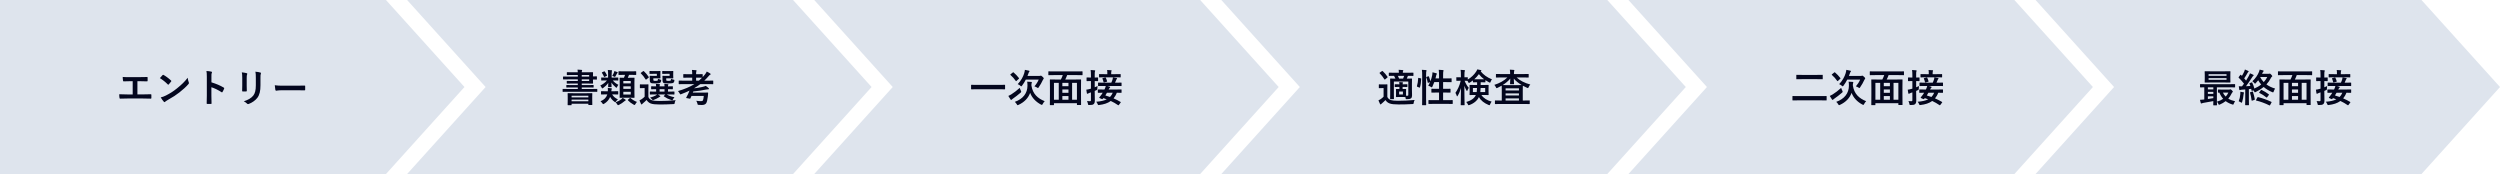 <svg width="905" height="63" viewBox="0 0 905 63" fill="none" xmlns="http://www.w3.org/2000/svg">
<path d="M0 63V31.5V0H139.719L168.141 31.5L139.719 63H0Z" fill="#DEE4ED"/>
<path d="M147.37 63L175.792 31.5L147.37 0H287.089L315.511 31.5L287.089 63H147.37Z" fill="#DEE4ED"/>
<path d="M294.749 63L323.171 31.5L294.749 0H434.459L462.881 31.5L434.459 63H294.749Z" fill="#DEE4ED"/>
<path d="M442.119 63L470.541 31.5L442.119 0H581.838L610.26 31.5L581.838 63H442.119Z" fill="#DEE4ED"/>
<path d="M589.489 63L617.911 31.5L589.489 0H729.208L757.63 31.5L729.208 63H589.489Z" fill="#DEE4ED"/>
<path d="M736.868 63L765.29 31.5L736.868 0H876.578L905 31.5L876.578 63H736.868Z" fill="#DEE4ED"/>
<path d="M49.742 29.398H50.834C51.618 29.398 52.304 29.412 53.242 29.454C53.396 29.454 53.424 29.37 53.438 29.188C53.452 28.838 53.452 28.446 53.438 28.096C53.438 27.942 53.396 27.858 53.256 27.872C52.43 27.914 51.66 27.914 50.806 27.914H46.844C45.682 27.914 45.122 27.928 44.422 27.858C44.422 28.334 44.478 28.88 44.534 29.16C44.576 29.37 44.604 29.468 44.772 29.454C45.346 29.426 45.934 29.398 46.942 29.398H48.034V34.186H46.13C45.234 34.186 44.17 34.172 43.162 34.116C43.162 34.62 43.204 35.124 43.26 35.432C43.302 35.67 43.33 35.726 43.554 35.712C44.646 35.698 45.556 35.656 46.13 35.656H51.758C52.668 35.656 53.914 35.684 54.586 35.712C54.754 35.712 54.796 35.642 54.796 35.46C54.81 35.096 54.81 34.704 54.796 34.34C54.796 34.172 54.726 34.102 54.572 34.116C53.62 34.144 52.682 34.172 51.744 34.172H49.742V29.398ZM57.876 28.278C58.884 28.894 59.892 29.692 60.732 30.56C60.802 30.63 60.858 30.672 60.914 30.672C60.97 30.672 61.012 30.63 61.082 30.56C61.278 30.35 61.74 29.79 61.95 29.51C62.006 29.44 62.034 29.384 62.034 29.328C62.034 29.272 61.992 29.216 61.908 29.132C61.11 28.376 59.948 27.522 59.234 27.144C59.164 27.102 59.108 27.074 59.052 27.074C58.982 27.074 58.912 27.116 58.856 27.186C58.59 27.466 58.184 27.9 57.876 28.278ZM58.184 35.264C58.52 35.852 58.954 36.426 59.304 36.818C59.388 36.916 59.472 36.972 59.542 36.972C59.626 36.972 59.71 36.916 59.794 36.832C59.92 36.706 60.102 36.566 60.732 36.188C62.622 35.138 63.798 34.354 64.96 33.444C66.234 32.464 67.438 31.344 68.18 30.476C68.334 30.294 68.404 30.182 68.404 30.056C68.404 29.972 68.376 29.888 68.334 29.79C68.152 29.328 68.026 28.852 67.942 28.152C66.752 29.678 65.814 30.574 64.106 31.96C62.692 33.094 61.782 33.682 60.074 34.564C59.332 34.942 58.898 35.068 58.184 35.264ZM76.538 27.802C76.538 27.018 76.538 26.668 76.636 26.486C76.706 26.36 76.748 26.248 76.748 26.164C76.748 26.052 76.678 25.968 76.482 25.926C76.076 25.814 75.376 25.744 74.732 25.702C74.83 26.262 74.872 26.724 74.872 27.774V34.662C74.872 35.558 74.858 36.384 74.816 37.42C74.816 37.588 74.886 37.63 75.082 37.63C75.488 37.658 75.922 37.658 76.328 37.63C76.524 37.63 76.594 37.588 76.58 37.42C76.552 36.412 76.524 35.586 76.524 34.676V31.582C77.658 31.932 78.918 32.548 80.206 33.374C80.262 33.43 80.318 33.444 80.36 33.444C80.43 33.444 80.486 33.388 80.542 33.29C80.738 32.968 80.962 32.534 81.144 32.072C81.214 31.89 81.144 31.792 80.99 31.708C79.604 30.882 78.246 30.336 76.538 29.804V27.802ZM87.696 30.98C87.696 31.582 87.654 32.394 87.654 32.884C87.64 33.052 87.724 33.122 87.92 33.122H89.04C89.264 33.122 89.348 33.052 89.348 32.842C89.334 32.352 89.306 31.806 89.306 31.078V28.25C89.306 27.536 89.334 27.186 89.46 26.92C89.488 26.85 89.516 26.78 89.516 26.71C89.516 26.612 89.446 26.528 89.278 26.486C88.872 26.346 88.13 26.262 87.542 26.192C87.654 26.738 87.696 27.27 87.696 28.236V30.98ZM94.29 28.25C94.29 27.382 94.29 27.018 94.416 26.724C94.458 26.654 94.472 26.57 94.472 26.5C94.472 26.388 94.416 26.304 94.276 26.262C93.8 26.108 93.128 26.01 92.456 25.954C92.582 26.584 92.61 27.032 92.61 28.236V30.882C92.61 32.66 92.316 33.822 91.672 34.62C90.93 35.544 89.754 36.202 88.256 36.664C88.746 36.916 89.11 37.182 89.446 37.518C89.572 37.644 89.67 37.686 89.782 37.686C89.866 37.686 89.964 37.658 90.076 37.616C91.252 37.182 92.47 36.328 93.156 35.418C93.982 34.312 94.29 32.926 94.29 30.854V28.25ZM107.1 32.674C108.136 32.674 109.172 32.688 110.222 32.702C110.418 32.716 110.474 32.66 110.474 32.492C110.502 32.072 110.502 31.596 110.474 31.176C110.474 31.008 110.432 30.966 110.222 30.98C109.144 30.994 108.066 31.022 107.002 31.022H102.494C101.08 31.022 100.38 30.994 99.47 30.854C99.526 31.568 99.61 32.226 99.68 32.548C99.722 32.758 99.834 32.842 100.002 32.842C100.142 32.842 100.674 32.674 102.06 32.674H107.1Z" fill="#03061E"/>
<path d="M214.332 33.22C215.564 33.22 215.984 33.248 216.068 33.248C216.208 33.248 216.222 33.234 216.222 33.094V32.324C216.222 32.198 216.208 32.184 216.068 32.184C215.984 32.184 215.564 32.212 214.332 32.212H210.594V31.652H212.834C214.192 31.652 214.668 31.68 214.752 31.68C214.878 31.68 214.892 31.666 214.892 31.526V30.924C214.892 30.784 214.878 30.77 214.752 30.77C214.668 30.77 214.192 30.798 212.834 30.798H210.594V30.238H212.218C213.702 30.238 214.444 30.266 214.528 30.266C214.668 30.266 214.682 30.252 214.682 30.112C214.682 30.028 214.654 29.608 214.654 28.866V28.782C215.396 28.782 215.83 28.81 215.914 28.81C216.068 28.81 216.082 28.796 216.082 28.656V27.802C216.082 27.648 216.068 27.634 215.914 27.634C215.83 27.634 215.396 27.662 214.654 27.662V27.522C214.654 26.752 214.682 26.388 214.682 26.304C214.682 26.15 214.668 26.136 214.528 26.136C214.444 26.136 213.702 26.164 212.218 26.164H210.594C210.594 25.898 210.636 25.786 210.664 25.702C210.706 25.59 210.734 25.534 210.734 25.45C210.734 25.366 210.65 25.31 210.538 25.296C210.048 25.24 209.586 25.212 209.068 25.198C209.124 25.464 209.152 25.702 209.166 26.164H207.29C205.918 26.164 205.442 26.136 205.344 26.136C205.204 26.136 205.19 26.15 205.19 26.304V27.018C205.19 27.158 205.204 27.172 205.344 27.172C205.442 27.172 205.918 27.144 207.29 27.144H209.166V27.732H205.862C204.532 27.732 204.056 27.704 203.972 27.704C203.832 27.704 203.818 27.718 203.818 27.858V28.6C203.818 28.74 203.832 28.754 203.972 28.754C204.056 28.754 204.532 28.726 205.862 28.726H209.166V29.328H207.22C205.876 29.328 205.414 29.3 205.33 29.3C205.176 29.3 205.162 29.314 205.162 29.454V30.112C205.162 30.252 205.176 30.266 205.33 30.266C205.414 30.266 205.876 30.238 207.22 30.238H209.166V30.798H207.08C205.708 30.798 205.246 30.77 205.148 30.77C205.022 30.77 205.008 30.784 205.008 30.924V31.526C205.008 31.666 205.022 31.68 205.148 31.68C205.246 31.68 205.708 31.652 207.08 31.652H209.166V32.212H205.54C204.308 32.212 203.888 32.184 203.804 32.184C203.678 32.184 203.664 32.198 203.664 32.324V33.094C203.664 33.234 203.678 33.248 203.804 33.248C203.888 33.248 204.308 33.22 205.54 33.22H214.332ZM213.282 29.328H210.594V28.726H213.282V29.328ZM213.282 27.144V27.732H210.594V27.144H213.282ZM206.758 38.078C206.898 38.078 206.912 38.064 206.912 37.924V37.56H212.988V37.882C212.988 38.008 213.002 38.022 213.142 38.022H214.262C214.402 38.022 214.416 38.008 214.416 37.882C214.416 37.798 214.388 37.504 214.388 35.936V34.9C214.388 34.298 214.416 33.976 214.416 33.892C214.416 33.738 214.402 33.724 214.262 33.724C214.164 33.724 213.674 33.752 212.316 33.752H207.584C206.226 33.752 205.736 33.724 205.638 33.724C205.498 33.724 205.484 33.738 205.484 33.892C205.484 33.976 205.512 34.298 205.512 35.068V35.964C205.512 37.56 205.484 37.84 205.484 37.924C205.484 38.064 205.498 38.078 205.638 38.078H206.758ZM206.912 36.664V36.062H212.988V36.664H206.912ZM206.912 34.662H212.988V35.25H206.912V34.662ZM226.274 27.102C226.148 27.48 226.036 27.802 225.868 28.152C224.902 28.152 224.538 28.124 224.468 28.124C224.314 28.124 224.3 28.138 224.3 28.264C224.3 28.362 224.328 28.838 224.328 29.958V33.626C224.328 34.69 224.3 35.166 224.3 35.236C224.3 35.39 224.314 35.404 224.468 35.404C224.552 35.404 224.93 35.376 226.064 35.376H227.926C229.046 35.376 229.438 35.404 229.536 35.404C229.676 35.404 229.69 35.39 229.69 35.236C229.69 35.166 229.662 34.69 229.662 33.626V29.902C229.662 28.838 229.69 28.348 229.69 28.264C229.69 28.138 229.676 28.124 229.536 28.124C229.438 28.124 229.046 28.152 227.926 28.152H227.268C227.422 27.83 227.562 27.494 227.702 27.102H228.402C229.662 27.102 230.082 27.13 230.166 27.13C230.292 27.13 230.306 27.116 230.306 26.976V25.954C230.306 25.814 230.292 25.8 230.166 25.8C230.082 25.8 229.662 25.828 228.402 25.828H225.798C224.552 25.828 224.132 25.8 224.048 25.8C223.908 25.8 223.894 25.814 223.894 25.954V26.976C223.894 27.116 223.908 27.13 224.048 27.13C224.132 27.13 224.552 27.102 225.798 27.102H226.274ZM228.332 34.214H225.644V33.22H228.332V34.214ZM225.644 32.17V31.246H228.332V32.17H225.644ZM225.644 29.314H228.332V30.196H225.644V29.314ZM222.004 29.118C223.194 29.118 223.586 29.146 223.67 29.146C223.81 29.146 223.824 29.132 223.824 28.992V28.208C223.824 28.068 223.81 28.054 223.67 28.054C223.586 28.054 223.194 28.082 222.004 28.082H221.416V27.018C221.416 26.346 221.43 26.08 221.472 25.898C221.5 25.786 221.57 25.688 221.57 25.562C221.57 25.492 221.5 25.436 221.346 25.422C220.87 25.366 220.534 25.338 220.03 25.324C220.114 25.996 220.128 26.36 220.128 27.018V28.082H219.442C218.266 28.082 217.86 28.054 217.776 28.054C217.65 28.054 217.636 28.068 217.636 28.208V28.992C217.636 29.132 217.65 29.146 217.776 29.146C217.86 29.146 218.266 29.118 219.442 29.118H219.722C219.092 29.86 218.308 30.462 217.3 30.966C217.468 31.134 217.664 31.414 217.804 31.736C217.888 31.918 217.944 32.002 218.042 32.002C218.126 32.002 218.21 31.946 218.364 31.834C219.092 31.288 219.68 30.756 220.198 30C220.184 31.008 220.142 31.274 220.142 31.4C220.142 31.54 220.156 31.554 220.296 31.554H221.234C221.374 31.554 221.388 31.54 221.388 31.4C221.388 31.26 221.36 30.98 221.332 29.86C221.752 30.546 222.242 31.036 222.858 31.568C223.012 31.694 223.096 31.764 223.166 31.764C223.264 31.764 223.32 31.652 223.418 31.428C223.544 31.148 223.712 30.896 223.866 30.714C223.082 30.308 222.368 29.79 221.822 29.118H222.004ZM219.848 34.172C219.498 35.306 218.7 36.132 217.384 36.664C217.664 36.888 217.86 37.098 218.056 37.392C218.196 37.616 218.28 37.7 218.378 37.7C218.448 37.7 218.532 37.658 218.672 37.574C219.694 36.972 220.436 36.146 220.87 35.082C221.248 35.754 221.71 36.3 222.396 36.804C222.55 36.916 222.634 36.986 222.718 36.986C222.816 36.986 222.886 36.888 223.026 36.678C223.166 36.468 223.362 36.23 223.684 35.964C222.788 35.558 222.102 35.026 221.598 34.172H221.948C223.166 34.172 223.544 34.2 223.628 34.2C223.782 34.2 223.796 34.186 223.796 34.046V33.164C223.796 33.024 223.782 33.01 223.628 33.01C223.544 33.01 223.166 33.038 221.948 33.038H221.304C221.346 32.576 221.374 32.436 221.43 32.338C221.458 32.268 221.5 32.198 221.5 32.114C221.5 32.03 221.416 31.974 221.262 31.946C220.954 31.904 220.576 31.876 220.016 31.834C220.072 32.24 220.058 32.604 220.03 33.038H219.386C218.196 33.038 217.804 33.01 217.72 33.01C217.58 33.01 217.566 33.024 217.566 33.164V34.046C217.566 34.186 217.58 34.2 217.72 34.2C217.804 34.2 218.196 34.172 219.386 34.172H219.848ZM225.42 35.432C225.266 35.628 225.112 35.796 224.944 35.922C224.384 36.37 223.88 36.636 222.844 37.042C223.026 37.196 223.25 37.462 223.418 37.742C223.558 37.98 223.628 38.078 223.754 38.078C223.838 38.078 223.95 38.022 224.118 37.938C224.93 37.504 225.392 37.196 225.994 36.678C226.134 36.566 226.232 36.482 226.358 36.426C226.456 36.384 226.526 36.342 226.526 36.258C226.526 36.188 226.512 36.132 226.372 36.034C226.078 35.824 225.798 35.642 225.42 35.432ZM227.394 36.048C227.31 36.118 227.282 36.174 227.282 36.216C227.282 36.258 227.296 36.3 227.352 36.356C227.954 36.958 228.514 37.406 229.382 37.882C229.536 37.966 229.634 38.008 229.704 38.008C229.816 38.008 229.886 37.924 230.012 37.686C230.18 37.378 230.39 37.084 230.586 36.902C229.774 36.594 229.004 36.16 228.276 35.516C228.22 35.474 228.178 35.446 228.136 35.446C228.08 35.446 228.024 35.474 227.954 35.544L227.394 36.048ZM221.626 27.452C221.794 27.508 222.032 27.592 222.298 27.732C222.424 27.802 222.494 27.844 222.564 27.844C222.648 27.844 222.704 27.774 222.816 27.592C222.998 27.284 223.18 26.976 223.292 26.724C223.348 26.626 223.418 26.514 223.488 26.458C223.586 26.374 223.614 26.318 223.614 26.262C223.614 26.206 223.572 26.136 223.46 26.094C223.194 25.968 222.774 25.814 222.424 25.716C222.396 25.912 222.326 26.122 222.228 26.332C222.074 26.696 221.878 27.06 221.626 27.452ZM218.014 26.15C217.818 26.248 217.832 26.29 217.93 26.43C218.182 26.808 218.448 27.27 218.644 27.76C218.7 27.9 218.742 27.886 218.91 27.802L219.568 27.494C219.75 27.41 219.778 27.368 219.708 27.214C219.498 26.766 219.218 26.276 218.938 25.912C218.84 25.8 218.798 25.786 218.658 25.856L218.014 26.15ZM237.908 34.186C237.726 34.34 237.544 34.466 237.362 34.564C236.872 34.83 236.172 35.096 235.332 35.334C235.57 35.502 235.794 35.698 235.976 35.922C236.158 36.132 236.242 36.23 236.368 36.23C236.452 36.23 236.55 36.188 236.704 36.132C237.348 35.894 237.978 35.586 238.426 35.292C238.594 35.208 238.776 35.054 238.874 35.026C238.986 34.998 239.056 34.942 239.056 34.872C239.056 34.802 239 34.76 238.86 34.662C238.636 34.494 238.398 34.34 238.146 34.186H240.862L240.386 34.662C240.26 34.788 240.232 34.816 240.344 34.9C241.198 35.488 242.024 35.894 242.976 36.202C243.116 36.244 243.228 36.286 243.298 36.286C243.438 36.286 243.522 36.188 243.648 35.936C243.774 35.684 243.956 35.418 244.152 35.208C242.92 34.956 242.052 34.62 241.338 34.186H242.066C243.438 34.186 243.914 34.214 243.998 34.214C244.138 34.214 244.152 34.2 244.152 34.046V33.29C244.152 33.15 244.138 33.136 243.998 33.136C243.914 33.136 243.438 33.164 242.066 33.164H241.814V32.282C242.92 32.296 243.326 32.31 243.41 32.31C243.564 32.31 243.578 32.296 243.578 32.142V31.386C243.578 31.246 243.564 31.232 243.41 31.232C243.326 31.232 242.92 31.26 241.814 31.274V31.246C241.814 31.064 241.814 30.938 241.884 30.826C241.94 30.728 241.968 30.7 241.968 30.616C241.968 30.532 241.884 30.476 241.744 30.462C241.282 30.406 240.974 30.392 240.47 30.364C240.526 30.616 240.554 30.854 240.554 31.26H238.776C238.776 31.05 238.776 30.952 238.846 30.812C238.902 30.714 238.93 30.686 238.93 30.602C238.93 30.532 238.832 30.476 238.706 30.462C238.23 30.406 237.936 30.392 237.432 30.364C237.474 30.644 237.502 30.882 237.516 31.26C236.368 31.26 235.948 31.232 235.878 31.232C235.724 31.232 235.71 31.246 235.71 31.386V32.142C235.71 32.296 235.724 32.31 235.878 32.31C235.948 32.31 236.368 32.282 237.516 32.282V33.164H237.334C235.962 33.164 235.486 33.136 235.402 33.136C235.262 33.136 235.248 33.15 235.248 33.29V34.046C235.248 34.2 235.262 34.214 235.402 34.214C235.486 34.214 235.962 34.186 237.334 34.186H237.908ZM238.776 33.164V32.282H240.554V33.164H238.776ZM234.716 32.044C234.716 31.176 234.744 30.77 234.744 30.686C234.744 30.546 234.73 30.532 234.59 30.532C234.52 30.532 234.296 30.56 233.568 30.56H232.784C232.056 30.56 231.874 30.532 231.804 30.532C231.65 30.532 231.636 30.546 231.636 30.686V31.75C231.636 31.904 231.65 31.918 231.804 31.918C231.874 31.918 232.056 31.89 232.784 31.89H233.358V35.012C233.022 35.334 232.672 35.642 232.308 35.88C232.028 36.076 231.832 36.174 231.482 36.342C231.678 36.846 231.86 37.266 232.056 37.63C232.112 37.742 232.182 37.812 232.266 37.812C232.336 37.812 232.392 37.77 232.462 37.672C232.532 37.574 232.616 37.504 232.756 37.378C233.26 36.958 233.694 36.58 234.058 36.188C234.436 36.762 234.884 37.182 235.528 37.448C236.2 37.728 237.39 37.826 238.832 37.826C240.288 37.826 241.954 37.784 243.732 37.686C244.18 37.658 244.18 37.658 244.25 37.21C244.292 36.874 244.39 36.566 244.6 36.272C242.5 36.482 240.414 36.552 238.608 36.552C237.39 36.552 236.536 36.468 236.018 36.3C235.43 36.076 234.996 35.782 234.716 35.124V32.044ZM242.402 26.724V27.466H240.89C240.288 27.466 240.05 27.438 239.952 27.438C239.812 27.438 239.798 27.452 239.798 27.592C239.798 27.69 239.826 27.858 239.826 28.152V28.908C239.826 29.496 239.896 29.762 240.134 29.972C240.358 30.154 240.778 30.196 241.898 30.196C243.018 30.196 243.55 30.154 243.816 29.916C243.97 29.79 244.054 29.636 244.11 29.314C244.166 28.936 244.166 28.894 243.844 28.838C243.536 28.782 243.172 28.656 242.906 28.516C242.892 28.866 242.864 29.076 242.766 29.16C242.682 29.244 242.444 29.272 242.01 29.272C241.492 29.272 241.338 29.244 241.254 29.174C241.184 29.104 241.17 29.034 241.17 28.712V28.348H242.584C243.242 28.348 243.494 28.376 243.578 28.376C243.718 28.376 243.732 28.362 243.732 28.236C243.732 28.152 243.704 27.9 243.704 27.34V26.752C243.704 26.178 243.732 25.94 243.732 25.856C243.732 25.716 243.718 25.702 243.578 25.702C243.494 25.702 243.242 25.73 242.584 25.73H241.1C240.232 25.73 239.98 25.702 239.896 25.702C239.742 25.702 239.728 25.716 239.728 25.856V26.598C239.728 26.738 239.742 26.752 239.896 26.752C239.98 26.752 240.232 26.724 241.1 26.724H242.402ZM237.782 26.724V27.466H236.27C235.696 27.466 235.444 27.438 235.36 27.438C235.206 27.438 235.192 27.452 235.192 27.592C235.192 27.69 235.22 27.858 235.22 28.152V28.908C235.22 29.496 235.29 29.762 235.556 29.972C235.78 30.154 236.172 30.196 237.25 30.196C238.314 30.196 238.776 30.154 239.028 29.93C239.182 29.79 239.266 29.622 239.322 29.3C239.378 28.936 239.364 28.922 239.098 28.852C238.734 28.754 238.454 28.656 238.174 28.516C238.16 28.852 238.16 29.048 238.076 29.146C237.978 29.244 237.81 29.272 237.306 29.272C236.844 29.272 236.69 29.258 236.592 29.174C236.536 29.118 236.508 29.02 236.508 28.698V28.348H237.922C238.594 28.348 238.832 28.376 238.916 28.376C239.07 28.376 239.084 28.362 239.084 28.236C239.084 28.152 239.056 27.9 239.056 27.34V26.752C239.056 26.178 239.084 25.94 239.084 25.856C239.084 25.716 239.07 25.702 238.916 25.702C238.832 25.702 238.594 25.73 237.922 25.73H236.494C235.64 25.73 235.36 25.702 235.276 25.702C235.136 25.702 235.122 25.716 235.122 25.856V26.598C235.122 26.738 235.136 26.752 235.276 26.752C235.36 26.752 235.64 26.724 236.494 26.724H237.782ZM234.758 28.138C234.912 28.012 234.912 27.97 234.842 27.858C234.324 27.06 233.722 26.374 233.078 25.772C232.966 25.674 232.938 25.688 232.77 25.8L232.056 26.318C231.902 26.43 231.874 26.458 231.986 26.556C232.616 27.144 233.19 27.9 233.708 28.74C233.75 28.81 233.792 28.838 233.834 28.838C233.876 28.838 233.932 28.81 234.016 28.74L234.758 28.138ZM251.376 30.448C249.71 31.484 247.75 32.282 245.426 32.968C245.636 33.178 245.86 33.5 246.042 33.822C246.182 34.074 246.224 34.172 246.336 34.172C246.406 34.172 246.504 34.13 246.658 34.06C247.694 33.668 248.674 33.248 249.612 32.8C249.304 33.64 248.898 34.48 248.422 35.306C248.352 35.432 248.366 35.474 248.548 35.516L249.668 35.712C249.836 35.74 249.864 35.726 249.92 35.6C250.06 35.334 250.186 35.04 250.326 34.732H254.764C254.722 35.418 254.61 36.034 254.428 36.356C254.33 36.566 254.092 36.622 253.672 36.622C253.168 36.622 252.65 36.552 252.034 36.482C252.216 36.748 252.37 37.098 252.468 37.504C252.566 37.938 252.552 37.952 253 37.966C253.42 38.008 253.742 38.008 254.078 38.008C254.806 38.008 255.352 37.798 255.632 37.378C255.898 36.958 256.094 36.188 256.248 34.886C256.29 34.522 256.318 34.06 256.346 33.682C256.36 33.542 256.304 33.5 256.164 33.5C256.08 33.5 255.702 33.528 254.526 33.528H250.802C250.858 33.388 250.914 33.248 250.956 33.108C252.706 32.954 254.218 32.716 255.632 32.408C255.884 32.352 256.192 32.324 256.416 32.324C256.584 32.324 256.654 32.24 256.654 32.156C256.654 32.072 256.612 31.988 256.5 31.89C256.234 31.638 255.884 31.344 255.492 31.092C255.03 31.274 254.736 31.358 254.092 31.512C253.322 31.694 252.454 31.834 251.334 31.96C251.348 31.932 251.362 31.904 251.362 31.876C252.104 31.442 252.832 30.98 253.518 30.448H256.304C257.536 30.448 257.97 30.476 258.054 30.476C258.18 30.476 258.194 30.462 258.194 30.322V29.328C258.194 29.188 258.18 29.174 258.054 29.174C257.97 29.174 257.536 29.202 256.304 29.202H254.946C255.492 28.698 256.01 28.152 256.514 27.564C256.738 27.284 256.878 27.144 257.102 27.046C257.186 27.004 257.256 26.948 257.256 26.864C257.256 26.78 257.2 26.682 257.074 26.598C256.78 26.388 256.36 26.15 255.842 25.898C255.66 26.304 255.506 26.556 255.212 26.934C254.932 27.284 254.652 27.606 254.372 27.914V26.99C254.372 26.85 254.358 26.836 254.218 26.836C254.134 26.836 253.714 26.864 252.44 26.864H251.992V26.794C251.992 26.29 252.006 26.01 252.076 25.842C252.118 25.73 252.16 25.646 252.16 25.548C252.16 25.478 252.076 25.422 251.936 25.408C251.446 25.352 251.012 25.324 250.48 25.31C250.564 25.758 250.578 26.192 250.578 26.766V26.864H249.29C248.016 26.864 247.582 26.836 247.498 26.836C247.358 26.836 247.344 26.85 247.344 26.99V27.984C247.344 28.124 247.358 28.138 247.498 28.138C247.582 28.138 248.016 28.11 249.29 28.11H250.578V29.202H247.582C246.35 29.202 245.93 29.174 245.846 29.174C245.706 29.174 245.692 29.188 245.692 29.328V30.322C245.692 30.462 245.706 30.476 245.846 30.476C245.93 30.476 246.35 30.448 247.582 30.448H251.376ZM251.992 29.202V28.11H252.44C253.546 28.11 253.994 28.138 254.148 28.138C253.784 28.516 253.406 28.866 253 29.202H251.992Z" fill="#03061E"/>
<path d="M361.906 32.31C363.166 32.31 363.6 32.338 363.684 32.338C363.824 32.338 363.838 32.324 363.838 32.198V30.84C363.838 30.714 363.824 30.7 363.684 30.7C363.6 30.7 363.166 30.728 361.906 30.728H353.464C352.204 30.728 351.77 30.7 351.686 30.7C351.546 30.7 351.532 30.714 351.532 30.84V32.198C351.532 32.324 351.546 32.338 351.686 32.338C351.77 32.338 352.204 32.31 353.464 32.31H361.906ZM378.188 36.636C375.64 35.614 373.834 34.004 373.372 30.938C373.372 30.49 373.4 30.252 373.456 30.126C373.512 30 373.54 29.93 373.54 29.818C373.54 29.72 373.47 29.678 373.316 29.65C372.812 29.608 372.336 29.58 371.832 29.566C371.916 30 371.944 30.378 371.944 31.022C371.944 33.724 370.334 35.824 367.352 36.874C367.618 37.098 367.884 37.406 368.094 37.77C368.22 37.994 368.262 38.078 368.374 38.078C368.444 38.078 368.542 38.036 368.696 37.966C370.824 36.972 372.238 35.502 372.91 33.612C373.582 35.418 374.968 36.86 376.83 37.854C376.998 37.938 377.096 37.98 377.166 37.98C377.278 37.98 377.32 37.882 377.446 37.658C377.642 37.28 377.922 36.874 378.188 36.636ZM376.018 28.81C375.64 29.706 375.136 30.476 374.464 31.26C374.758 31.344 375.108 31.512 375.402 31.694C375.57 31.806 375.668 31.876 375.738 31.876C375.836 31.876 375.892 31.778 376.018 31.582C376.62 30.728 377.11 29.832 377.488 29.006C377.586 28.782 377.642 28.684 377.74 28.586C377.81 28.516 377.838 28.446 377.838 28.362C377.838 28.25 377.796 28.152 377.404 27.788C376.97 27.396 376.886 27.382 376.788 27.382C376.732 27.382 376.634 27.41 376.578 27.438C376.522 27.466 376.41 27.494 376.242 27.494H371.944C372.056 27.214 372.168 26.934 372.266 26.654C372.392 26.276 372.448 26.122 372.546 26.024C372.644 25.926 372.686 25.856 372.686 25.772C372.686 25.688 372.602 25.618 372.434 25.576C372.042 25.478 371.51 25.352 371.006 25.282C370.978 25.632 370.908 25.996 370.754 26.542C370.39 27.746 369.62 29.202 368.416 30.462C368.696 30.56 369.074 30.798 369.382 31.05C369.55 31.19 369.634 31.26 369.704 31.26C369.774 31.26 369.844 31.176 369.984 31.008C370.516 30.308 370.964 29.566 371.342 28.81H376.018ZM369.144 31.806C367.982 32.87 367.142 33.472 366.05 34.186C365.728 34.396 365.378 34.578 365.014 34.732C365.266 35.194 365.588 35.67 365.798 35.978C365.868 36.09 365.966 36.174 366.036 36.174C366.106 36.174 366.176 36.132 366.246 36.048C366.33 35.936 366.456 35.866 366.666 35.712C367.59 35.068 368.388 34.466 369.466 33.542C369.62 33.388 369.69 33.304 369.69 33.206C369.69 33.108 369.648 33.01 369.55 32.814C369.368 32.464 369.228 32.086 369.144 31.806ZM365.84 26.878C365.686 27.004 365.672 27.032 365.784 27.13C366.54 27.774 367.128 28.46 367.716 29.3C367.8 29.426 367.828 29.412 367.996 29.272L368.808 28.516C368.934 28.39 368.934 28.362 368.85 28.25C368.22 27.466 367.688 26.864 366.918 26.22C366.862 26.178 366.82 26.15 366.792 26.15C366.75 26.15 366.708 26.178 366.638 26.234L365.84 26.878ZM384.726 27.186C384.544 27.718 384.306 28.292 384.04 28.782H382.108C380.778 28.782 380.302 28.754 380.204 28.754C380.064 28.754 380.05 28.768 380.05 28.908C380.05 29.006 380.078 29.622 380.078 31.862V34.102C380.078 37.224 380.05 37.812 380.05 37.91C380.05 38.05 380.064 38.064 380.204 38.064H381.38C381.52 38.064 381.534 38.05 381.534 37.91V37.35H389.85V37.868C389.85 38.008 389.864 38.022 390.004 38.022H391.194C391.334 38.022 391.348 38.008 391.348 37.868C391.348 37.784 391.32 37.196 391.32 34.088V31.554C391.32 29.608 391.348 28.992 391.348 28.908C391.348 28.768 391.334 28.754 391.194 28.754C391.096 28.754 390.62 28.782 389.29 28.782H385.622C385.888 28.278 386.112 27.746 386.308 27.186H389.948C391.208 27.186 391.628 27.214 391.712 27.214C391.866 27.214 391.88 27.2 391.88 27.074V25.982C391.88 25.842 391.866 25.828 391.712 25.828C391.628 25.828 391.208 25.856 389.948 25.856H381.422C380.176 25.856 379.742 25.828 379.658 25.828C379.518 25.828 379.504 25.842 379.504 25.982V27.074C379.504 27.2 379.518 27.214 379.658 27.214C379.742 27.214 380.176 27.186 381.422 27.186H384.726ZM389.85 30V36.104H388.1V30H389.85ZM381.534 30H383.27V36.104H381.534V30ZM384.572 36.104V34.774H386.784V36.104H384.572ZM384.572 33.598V32.38H386.784V33.598H384.572ZM384.572 31.204V30H386.784V31.204H384.572ZM406.006 32.52C406.006 32.352 405.992 32.38 405.866 32.38C405.782 32.38 405.306 32.408 403.948 32.408H401.316L401.358 32.338C401.526 32.002 401.624 31.89 401.708 31.82C401.82 31.736 401.876 31.666 401.876 31.568C401.876 31.47 401.82 31.414 401.708 31.372L400.854 31.12H403.962C405.306 31.12 405.782 31.148 405.866 31.148C405.992 31.148 406.006 31.134 406.006 30.994V30.07C406.006 29.916 405.992 29.902 405.866 29.902C405.782 29.902 405.306 29.93 403.962 29.93H403.64C403.822 29.566 403.934 29.286 404.102 28.88C404.158 28.74 404.2 28.656 404.27 28.586C404.312 28.544 404.396 28.488 404.396 28.39C404.396 28.292 404.298 28.264 404.158 28.236C403.738 28.152 403.388 28.096 402.884 28.04C402.87 28.292 402.828 28.502 402.772 28.684C402.646 29.09 402.492 29.524 402.296 29.93H399.552C398.194 29.93 397.732 29.902 397.648 29.902C397.508 29.902 397.494 29.916 397.494 30.07V30.994C397.494 31.134 397.508 31.148 397.648 31.148C397.732 31.148 398.194 31.12 399.552 31.12H400.294C400.196 31.554 400.042 31.904 399.916 32.198L399.804 32.408H399.468C398.11 32.408 397.634 32.38 397.55 32.38C397.424 32.38 397.41 32.394 397.41 32.52V33.43C397.41 33.584 397.424 33.598 397.55 33.598C397.62 33.598 398.054 33.584 399.174 33.57C399.034 33.808 398.894 34.018 398.768 34.214C398.544 34.536 398.236 34.928 397.998 35.208C397.942 35.278 397.914 35.32 397.914 35.362C397.914 35.418 397.984 35.474 398.152 35.544L398.782 35.824C399.076 35.964 399.146 35.866 399.314 35.642L399.426 35.516C399.846 35.656 400.252 35.796 400.644 35.95C399.72 36.426 398.488 36.706 396.822 36.832C397.032 37.056 397.214 37.364 397.326 37.644C397.438 37.938 397.494 38.036 397.62 38.036C397.676 38.036 397.788 38.022 397.9 38.008C399.538 37.812 400.966 37.392 402.1 36.552C403.01 36.972 403.864 37.462 404.746 38.064C404.802 38.106 404.83 38.12 404.872 38.12C404.914 38.12 404.956 38.092 405.04 37.98L405.642 37.168C405.698 37.084 405.74 37.042 405.74 37C405.74 36.958 405.698 36.93 405.628 36.888C404.83 36.412 403.99 35.992 403.108 35.614C403.57 35.068 403.976 34.396 404.284 33.57C405.362 33.584 405.782 33.598 405.866 33.598C405.992 33.598 406.006 33.584 406.006 33.43V32.52ZM402.814 33.57C402.562 34.172 402.24 34.676 401.82 35.11C401.26 34.9 400.7 34.718 400.14 34.55C400.336 34.242 400.518 33.92 400.714 33.57H402.814ZM396.29 32.912L396.976 32.604C397.214 32.506 397.214 32.478 397.228 32.198C397.242 31.82 397.27 31.414 397.312 31.148C396.962 31.316 396.612 31.456 396.29 31.596V29.342C397.018 29.342 397.27 29.37 397.354 29.37C397.494 29.37 397.508 29.356 397.508 29.216V28.194C397.508 28.054 397.494 28.04 397.354 28.04C397.27 28.04 397.018 28.068 396.29 28.068V27.298C396.29 26.346 396.29 26.052 396.374 25.884C396.416 25.786 396.472 25.702 396.472 25.59C396.472 25.52 396.374 25.464 396.234 25.45C395.772 25.38 395.324 25.352 394.806 25.338C394.89 25.982 394.918 26.43 394.918 27.326V28.068H394.694C393.826 28.068 393.56 28.04 393.476 28.04C393.35 28.04 393.336 28.054 393.336 28.194V29.216C393.336 29.356 393.35 29.37 393.476 29.37C393.56 29.37 393.826 29.342 394.694 29.342H394.918V32.086L394.526 32.198C394.036 32.338 393.644 32.422 393.238 32.464C393.294 32.954 393.364 33.416 393.448 33.78C393.476 33.906 393.546 33.948 393.63 33.948C393.714 33.948 393.798 33.92 393.868 33.864C393.952 33.808 394.106 33.724 394.358 33.626L394.918 33.444V36.146C394.918 36.538 394.862 36.636 394.568 36.636C394.05 36.636 393.826 36.636 393.49 36.594C393.602 36.818 393.756 37.182 393.84 37.602C393.924 38.036 393.924 38.036 394.372 38.022C395.268 38.022 395.562 37.938 395.87 37.714C396.192 37.462 396.332 37.098 396.332 36.328C396.332 35.628 396.29 34.872 396.29 33.528V32.912ZM403.668 27.984C404.984 27.984 405.446 28.012 405.53 28.012C405.67 28.012 405.684 27.998 405.684 27.858V26.962C405.684 26.836 405.67 26.822 405.53 26.822C405.446 26.822 404.984 26.85 403.668 26.85H402.254V26.458C402.254 26.094 402.282 25.898 402.338 25.786C402.394 25.688 402.422 25.632 402.422 25.562C402.422 25.492 402.338 25.436 402.184 25.422C401.722 25.38 401.288 25.352 400.77 25.338C400.84 25.674 400.854 25.968 400.854 26.472V26.85H399.888C398.558 26.85 398.096 26.822 398.012 26.822C397.872 26.822 397.858 26.836 397.858 26.962V27.858C397.858 27.998 397.872 28.012 398.012 28.012C398.096 28.012 398.558 27.984 399.888 27.984H403.668ZM400.616 29.608C400.784 29.566 400.812 29.51 400.77 29.37C400.616 28.88 400.462 28.474 400.294 28.152C400.238 28.04 400.196 28.04 400.014 28.082L399.216 28.278C399.048 28.32 399.034 28.362 399.09 28.502C399.23 28.838 399.37 29.23 399.482 29.706C399.524 29.86 399.58 29.86 399.734 29.818L400.616 29.608Z" fill="#03061E"/>
<path d="M507.745 30.518C507.745 30.308 507.759 30.224 507.801 30.126C507.829 30.056 507.871 30 507.871 29.93C507.871 29.846 507.815 29.804 507.689 29.79C507.325 29.748 506.933 29.72 506.513 29.706C506.555 30 506.569 30.224 506.583 30.518H506.191C505.505 30.518 505.127 30.49 505.043 30.49C504.903 30.49 504.889 30.504 504.889 30.644V31.344C504.889 31.484 504.903 31.498 505.043 31.498C505.127 31.498 505.505 31.47 506.191 31.47H506.583V32.226C505.827 32.226 505.589 32.212 505.505 32.212C505.351 32.212 505.337 32.226 505.337 32.366C505.337 32.45 505.365 32.66 505.365 33.248V34.102C505.365 34.69 505.337 34.9 505.337 34.984C505.337 35.124 505.351 35.138 505.505 35.138C505.589 35.138 505.827 35.11 506.597 35.11H507.745C508.333 35.11 508.599 35.124 508.753 35.138L508.837 35.586C508.879 35.894 508.907 35.908 509.243 35.908C510.041 35.908 510.503 35.81 510.783 35.586C511.077 35.348 511.161 35.012 511.161 34.508C511.161 34.06 511.119 33.22 511.119 32.366V30.35C511.119 29.244 511.147 28.67 511.147 28.586C511.147 28.446 511.133 28.432 510.993 28.432C510.909 28.432 510.447 28.46 509.257 28.46C509.425 28.082 509.537 27.788 509.635 27.55L509.677 27.452C510.965 27.452 511.427 27.48 511.511 27.48C511.651 27.48 511.665 27.466 511.665 27.326V26.458C511.665 26.318 511.651 26.304 511.511 26.304C511.427 26.304 510.951 26.332 509.593 26.332H507.829V26.234C507.829 25.968 507.843 25.856 507.899 25.758C507.955 25.674 507.997 25.632 507.997 25.52C507.997 25.45 507.913 25.38 507.773 25.366C507.325 25.31 506.849 25.282 506.317 25.268C506.373 25.59 506.401 25.926 506.401 26.332H504.875C503.475 26.332 502.999 26.304 502.915 26.304C502.761 26.304 502.747 26.318 502.747 26.458V27.326C502.747 27.466 502.761 27.48 502.915 27.48C502.985 27.48 503.433 27.452 504.651 27.452C504.819 27.746 505.001 28.11 505.141 28.46C503.909 28.46 503.475 28.432 503.377 28.432C503.237 28.432 503.223 28.446 503.223 28.586C503.223 28.684 503.251 29.16 503.251 30.224V34.004C503.251 35.194 503.223 35.642 503.223 35.726C503.223 35.88 503.237 35.894 503.377 35.894H504.455C504.595 35.894 504.609 35.88 504.609 35.726C504.609 35.642 504.581 35.152 504.581 33.976V29.524H509.803V34.27C509.803 34.592 509.733 34.662 509.411 34.662C509.271 34.662 509.145 34.662 508.991 34.648V33.248C508.991 32.66 509.019 32.45 509.019 32.366C509.019 32.226 509.005 32.212 508.865 32.212C508.767 32.212 508.543 32.226 507.745 32.226V31.47H508.305C508.865 31.47 509.229 31.498 509.313 31.498C509.467 31.498 509.481 31.484 509.481 31.344V30.644C509.481 30.504 509.467 30.49 509.313 30.49C509.229 30.49 508.865 30.518 508.305 30.518H507.745ZM508.319 27.452C508.221 27.732 508.081 28.096 507.913 28.46H506.485C506.359 28.11 506.191 27.76 506.037 27.452H508.319ZM507.857 34.186H506.485V33.136H507.857V34.186ZM502.215 32.044C502.215 31.176 502.243 30.77 502.243 30.686C502.243 30.546 502.229 30.532 502.089 30.532C502.019 30.532 501.809 30.56 501.081 30.56H500.283C499.555 30.56 499.373 30.532 499.303 30.532C499.149 30.532 499.135 30.546 499.135 30.686V31.75C499.135 31.904 499.149 31.918 499.303 31.918C499.373 31.918 499.555 31.89 500.283 31.89H500.857V34.998C500.507 35.348 500.199 35.628 499.807 35.88C499.541 36.062 499.345 36.174 498.995 36.342C499.191 36.832 499.373 37.266 499.569 37.63C499.625 37.742 499.695 37.798 499.765 37.798C499.863 37.798 499.891 37.77 499.947 37.7C500.017 37.616 500.115 37.532 500.269 37.406C500.759 36.986 501.151 36.636 501.543 36.216C501.921 36.818 502.369 37.182 503.013 37.434C503.685 37.714 504.847 37.812 506.275 37.812C507.745 37.812 509.453 37.784 511.245 37.672C511.693 37.658 511.693 37.658 511.763 37.21C511.819 36.832 511.931 36.482 512.113 36.188C510.013 36.384 507.857 36.482 506.065 36.482C504.847 36.482 503.993 36.398 503.475 36.23C502.901 35.992 502.509 35.684 502.215 35.096V32.044ZM499.499 26.29C499.345 26.388 499.331 26.43 499.443 26.528C500.045 27.13 500.647 27.872 501.165 28.726C501.207 28.796 501.235 28.824 501.277 28.824C501.319 28.824 501.375 28.782 501.459 28.712L502.201 28.082C502.369 27.956 502.369 27.928 502.285 27.802C501.781 27.032 501.165 26.332 500.549 25.758C500.493 25.702 500.451 25.688 500.409 25.688C500.367 25.688 500.325 25.702 500.241 25.758L499.499 26.29ZM516.467 27.816C516.285 27.872 516.271 27.9 516.327 28.054C516.537 28.586 516.719 29.23 516.831 29.874C516.859 30.028 516.901 30.028 517.083 29.958L517.671 29.748C517.475 30.21 517.251 30.644 517.013 31.022C517.307 31.106 517.699 31.274 518.021 31.484C518.147 31.568 518.231 31.624 518.287 31.624C518.371 31.624 518.427 31.54 518.539 31.33C518.777 30.84 519.015 30.28 519.211 29.72H520.933V32.156H520.093C518.833 32.156 518.413 32.128 518.315 32.128C518.175 32.128 518.161 32.142 518.161 32.282V33.374C518.161 33.514 518.175 33.528 518.315 33.528C518.413 33.528 518.833 33.5 520.093 33.5H520.933V36.258H519.169C517.797 36.258 517.321 36.23 517.251 36.23C517.111 36.23 517.097 36.244 517.097 36.384V37.462C517.097 37.616 517.111 37.63 517.251 37.63C517.321 37.63 517.797 37.602 519.169 37.602H523.817C525.189 37.602 525.651 37.63 525.735 37.63C525.875 37.63 525.889 37.616 525.889 37.462V36.384C525.889 36.244 525.875 36.23 525.735 36.23C525.651 36.23 525.189 36.258 523.817 36.258H522.403V33.5H523.159C524.419 33.5 524.853 33.528 524.937 33.528C525.077 33.528 525.091 33.514 525.091 33.374V32.282C525.091 32.142 525.077 32.128 524.937 32.128C524.853 32.128 524.419 32.156 523.159 32.156H522.403V29.72H523.579C524.825 29.72 525.245 29.748 525.329 29.748C525.469 29.748 525.483 29.734 525.483 29.594V28.516C525.483 28.376 525.469 28.362 525.329 28.362C525.245 28.362 524.825 28.39 523.579 28.39H522.403V27.34C522.403 26.318 522.431 25.996 522.501 25.786C522.529 25.688 522.571 25.604 522.571 25.506C522.571 25.436 522.487 25.38 522.347 25.366C521.871 25.31 521.353 25.282 520.821 25.268C520.905 25.954 520.933 26.388 520.933 27.382V28.39H519.645C519.743 28.026 519.827 27.676 519.897 27.34C519.925 27.172 519.981 27.018 520.065 26.906C520.121 26.836 520.149 26.808 520.149 26.71C520.149 26.64 520.093 26.584 519.911 26.514C519.631 26.416 519.029 26.248 518.567 26.164C518.553 26.584 518.511 26.92 518.469 27.172C518.343 27.886 518.105 28.684 517.811 29.44C517.685 28.866 517.461 28.25 517.265 27.718C517.209 27.592 517.167 27.578 517.013 27.634L516.467 27.816ZM514.829 35.488C514.829 37.056 514.801 37.854 514.801 37.924C514.801 38.078 514.815 38.092 514.955 38.092H516.117C516.257 38.092 516.271 38.078 516.271 37.924C516.271 37.854 516.243 37.056 516.243 35.474V27.34C516.243 26.318 516.271 25.968 516.341 25.786C516.383 25.688 516.411 25.618 516.411 25.52C516.411 25.45 516.327 25.38 516.187 25.366C515.725 25.31 515.249 25.282 514.717 25.268C514.815 25.94 514.829 26.388 514.829 27.382V35.488ZM513.611 28.208C513.415 28.166 513.387 28.152 513.387 28.292C513.331 29.412 513.177 30.378 512.939 31.134C512.897 31.274 512.911 31.344 513.093 31.414L513.793 31.694C513.947 31.75 513.975 31.778 514.017 31.638C514.297 30.77 514.409 29.72 514.465 28.572C514.479 28.418 514.451 28.39 514.269 28.348L513.611 28.208ZM528.773 29.23C528.381 30.994 527.681 32.422 526.855 33.626C527.023 33.85 527.205 34.242 527.331 34.648C527.373 34.816 527.429 34.886 527.485 34.886C527.541 34.886 527.611 34.802 527.695 34.648C528.199 33.822 528.591 32.884 528.871 31.848C528.857 35.04 528.773 37.714 528.773 37.938C528.773 38.078 528.787 38.092 528.941 38.092H530.033C530.173 38.092 530.187 38.078 530.187 37.938C530.187 37.7 530.103 34.718 530.089 31.05C530.299 31.694 530.579 32.254 530.873 32.758C530.943 32.898 530.999 32.968 531.055 32.968C531.111 32.968 531.167 32.87 531.223 32.702C531.335 32.38 531.517 32.058 531.699 31.806C531.111 31.134 530.551 30.21 530.187 29.23C530.859 29.244 531.097 29.258 531.181 29.258H531.223C531.321 29.398 531.405 29.552 531.489 29.706C531.615 29.944 531.657 30.042 531.755 30.042C531.825 30.042 531.923 29.986 532.091 29.888C532.483 29.65 532.847 29.398 533.197 29.118V29.65C533.197 29.79 533.211 29.804 533.365 29.804C533.449 29.804 533.743 29.776 534.639 29.776H534.709V30.77H533.911C532.665 30.77 532.231 30.742 532.133 30.742C531.993 30.742 531.979 30.756 531.979 30.896C531.979 30.98 532.007 31.26 532.007 31.96V33.192C532.007 33.878 531.979 34.158 531.979 34.242C531.979 34.396 531.993 34.41 532.133 34.41C532.231 34.41 532.665 34.382 533.911 34.382H534.261C533.785 35.516 532.609 36.412 530.761 36.916C530.985 37.14 531.195 37.406 531.349 37.742C531.461 37.994 531.503 38.092 531.629 38.092C531.699 38.092 531.797 38.064 531.951 38.008C533.659 37.392 534.821 36.314 535.367 35.124C536.095 36.44 537.271 37.322 538.839 37.98C539.007 38.05 539.105 38.092 539.175 38.092C539.287 38.092 539.343 37.98 539.441 37.728C539.581 37.364 539.749 37.07 539.973 36.79C538.335 36.342 537.061 35.558 536.263 34.382H536.949C538.209 34.382 538.643 34.41 538.727 34.41C538.867 34.41 538.881 34.396 538.881 34.242C538.881 34.158 538.853 33.878 538.853 33.192V31.96C538.853 31.26 538.881 30.966 538.881 30.896C538.881 30.756 538.867 30.742 538.727 30.742C538.643 30.742 538.209 30.77 536.949 30.77H535.997C535.997 30.462 536.011 30.126 536.011 29.776H536.207C537.173 29.776 537.467 29.804 537.551 29.804C537.705 29.804 537.719 29.79 537.719 29.65V29.02C538.125 29.3 538.559 29.552 539.035 29.804C539.203 29.888 539.301 29.93 539.371 29.93C539.469 29.93 539.525 29.832 539.609 29.58C539.721 29.258 539.903 28.95 540.099 28.726C538.293 28.012 537.005 27.06 536.011 25.828L536.137 25.73C536.221 25.674 536.249 25.618 536.249 25.548C536.249 25.436 536.179 25.394 536.067 25.366C535.689 25.268 535.311 25.198 534.779 25.114C534.667 25.422 534.541 25.646 534.345 25.954C533.617 27.074 532.539 28.082 531.335 28.796V28.11C531.335 27.97 531.321 27.956 531.181 27.956C531.097 27.956 530.845 27.984 530.131 27.984V27.144C530.131 26.22 530.159 25.996 530.229 25.828C530.285 25.716 530.313 25.646 530.313 25.534C530.313 25.45 530.215 25.394 530.075 25.38C529.669 25.324 529.263 25.296 528.731 25.282C528.829 25.842 528.843 26.318 528.843 27.158V27.984H528.605C527.695 27.984 527.415 27.956 527.331 27.956C527.205 27.956 527.191 27.97 527.191 28.11V29.09C527.191 29.244 527.205 29.258 527.331 29.258C527.415 29.258 527.695 29.23 528.605 29.23H528.773ZM534.695 28.698C534.205 28.698 533.897 28.698 533.701 28.684C534.317 28.124 534.877 27.508 535.353 26.836C535.885 27.536 536.515 28.138 537.243 28.684C537.033 28.698 536.725 28.698 536.207 28.698H534.695ZM537.635 33.318H535.871C535.927 32.898 535.955 32.422 535.983 31.848H537.635V33.318ZM534.681 31.848C534.667 32.464 534.625 32.94 534.569 33.318H533.197V31.848H534.681ZM545.671 28.04C544.425 29.258 542.829 30.126 540.939 30.728C541.149 30.938 541.359 31.232 541.513 31.568C541.625 31.82 541.681 31.918 541.779 31.918C541.863 31.918 541.961 31.862 542.115 31.792C542.605 31.568 543.109 31.302 543.613 31.008C543.613 31.19 543.641 31.652 543.641 32.506V36.384H543.039C541.821 36.384 541.401 36.356 541.317 36.356C541.177 36.356 541.163 36.37 541.163 36.51V37.518C541.163 37.658 541.177 37.672 541.317 37.672C541.401 37.672 541.821 37.644 543.039 37.644H551.901C553.119 37.644 553.539 37.672 553.623 37.672C553.749 37.672 553.763 37.658 553.763 37.518V36.51C553.763 36.37 553.749 36.356 553.623 36.356C553.539 36.356 553.119 36.384 551.901 36.384H551.243V32.506C551.243 31.694 551.257 31.232 551.271 31.036C551.747 31.302 552.251 31.554 552.783 31.778C552.937 31.848 553.035 31.89 553.105 31.89C553.217 31.89 553.259 31.792 553.371 31.526C553.525 31.162 553.721 30.868 553.973 30.602C551.901 30.028 550.249 29.202 549.017 28.04H551.411C552.699 28.04 553.147 28.068 553.231 28.068C553.371 28.068 553.385 28.054 553.385 27.928V26.948C553.385 26.794 553.371 26.78 553.231 26.78C553.147 26.78 552.699 26.808 551.411 26.808H548.051V26.584C548.051 26.024 548.079 25.87 548.135 25.758C548.163 25.66 548.205 25.59 548.205 25.492C548.205 25.408 548.135 25.324 547.995 25.31C547.519 25.254 547.071 25.226 546.567 25.212C546.651 25.828 546.665 26.15 546.665 26.766V26.808H543.501C542.213 26.808 541.765 26.78 541.681 26.78C541.541 26.78 541.527 26.794 541.527 26.948V27.928C541.527 28.054 541.541 28.068 541.681 28.068C541.765 28.068 542.213 28.04 543.501 28.04H545.671ZM547.925 30.49C548.065 30.49 548.079 30.476 548.079 30.336C548.079 30.028 548.009 29.216 547.995 28.46C548.723 29.328 549.717 30.126 550.865 30.798C550.599 30.812 550.123 30.812 549.269 30.812H545.629C544.691 30.812 544.201 30.798 543.963 30.798C544.999 30.14 545.979 29.356 546.721 28.446C546.707 29.244 546.637 30.028 546.637 30.336C546.637 30.476 546.651 30.49 546.791 30.49H547.925ZM545.027 36.384V35.614H549.857V36.384H545.027ZM549.857 31.988V32.744H545.027V31.988H549.857ZM545.027 34.564V33.808H549.857V34.564H545.027Z" fill="#03061E"/>
<path d="M657.727 28.656C659.113 28.656 659.589 28.684 659.673 28.684C659.813 28.684 659.827 28.67 659.827 28.53V27.242C659.827 27.102 659.813 27.088 659.673 27.088C659.589 27.088 659.113 27.116 657.727 27.116H652.365C650.993 27.116 650.517 27.088 650.433 27.088C650.279 27.088 650.265 27.102 650.265 27.242V28.53C650.265 28.67 650.279 28.684 650.433 28.684C650.517 28.684 650.993 28.656 652.365 28.656H657.727ZM659.337 36.328C660.583 36.328 661.003 36.356 661.087 36.356C661.227 36.356 661.241 36.342 661.241 36.202V34.914C661.241 34.774 661.227 34.76 661.087 34.76C661.003 34.76 660.583 34.788 659.337 34.788H650.783C649.537 34.788 649.103 34.76 649.019 34.76C648.879 34.76 648.865 34.774 648.865 34.914V36.202C648.865 36.342 648.879 36.356 649.019 36.356C649.103 36.356 649.537 36.328 650.783 36.328H659.337ZM675.549 36.636C673.001 35.614 671.195 34.004 670.733 30.938C670.733 30.49 670.761 30.252 670.817 30.126C670.873 30 670.901 29.93 670.901 29.818C670.901 29.72 670.831 29.678 670.677 29.65C670.173 29.608 669.697 29.58 669.193 29.566C669.277 30 669.305 30.378 669.305 31.022C669.305 33.724 667.695 35.824 664.713 36.874C664.979 37.098 665.245 37.406 665.455 37.77C665.581 37.994 665.623 38.078 665.735 38.078C665.805 38.078 665.903 38.036 666.057 37.966C668.185 36.972 669.599 35.502 670.271 33.612C670.943 35.418 672.329 36.86 674.191 37.854C674.359 37.938 674.457 37.98 674.527 37.98C674.639 37.98 674.681 37.882 674.807 37.658C675.003 37.28 675.283 36.874 675.549 36.636ZM673.379 28.81C673.001 29.706 672.497 30.476 671.825 31.26C672.119 31.344 672.469 31.512 672.763 31.694C672.931 31.806 673.029 31.876 673.099 31.876C673.197 31.876 673.253 31.778 673.379 31.582C673.981 30.728 674.471 29.832 674.849 29.006C674.947 28.782 675.003 28.684 675.101 28.586C675.171 28.516 675.199 28.446 675.199 28.362C675.199 28.25 675.157 28.152 674.765 27.788C674.331 27.396 674.247 27.382 674.149 27.382C674.093 27.382 673.995 27.41 673.939 27.438C673.883 27.466 673.771 27.494 673.603 27.494H669.305C669.417 27.214 669.529 26.934 669.627 26.654C669.753 26.276 669.809 26.122 669.907 26.024C670.005 25.926 670.047 25.856 670.047 25.772C670.047 25.688 669.963 25.618 669.795 25.576C669.403 25.478 668.871 25.352 668.367 25.282C668.339 25.632 668.269 25.996 668.115 26.542C667.751 27.746 666.981 29.202 665.777 30.462C666.057 30.56 666.435 30.798 666.743 31.05C666.911 31.19 666.995 31.26 667.065 31.26C667.135 31.26 667.205 31.176 667.345 31.008C667.877 30.308 668.325 29.566 668.703 28.81H673.379ZM666.505 31.806C665.343 32.87 664.503 33.472 663.411 34.186C663.089 34.396 662.739 34.578 662.375 34.732C662.627 35.194 662.949 35.67 663.159 35.978C663.229 36.09 663.327 36.174 663.397 36.174C663.467 36.174 663.537 36.132 663.607 36.048C663.691 35.936 663.817 35.866 664.027 35.712C664.951 35.068 665.749 34.466 666.827 33.542C666.981 33.388 667.051 33.304 667.051 33.206C667.051 33.108 667.009 33.01 666.911 32.814C666.729 32.464 666.589 32.086 666.505 31.806ZM663.201 26.878C663.047 27.004 663.033 27.032 663.145 27.13C663.901 27.774 664.489 28.46 665.077 29.3C665.161 29.426 665.189 29.412 665.357 29.272L666.169 28.516C666.295 28.39 666.295 28.362 666.211 28.25C665.581 27.466 665.049 26.864 664.279 26.22C664.223 26.178 664.181 26.15 664.153 26.15C664.111 26.15 664.069 26.178 663.999 26.234L663.201 26.878ZM682.087 27.186C681.905 27.718 681.667 28.292 681.401 28.782H679.469C678.139 28.782 677.663 28.754 677.565 28.754C677.425 28.754 677.411 28.768 677.411 28.908C677.411 29.006 677.439 29.622 677.439 31.862V34.102C677.439 37.224 677.411 37.812 677.411 37.91C677.411 38.05 677.425 38.064 677.565 38.064H678.741C678.881 38.064 678.895 38.05 678.895 37.91V37.35H687.211V37.868C687.211 38.008 687.225 38.022 687.365 38.022H688.555C688.695 38.022 688.709 38.008 688.709 37.868C688.709 37.784 688.681 37.196 688.681 34.088V31.554C688.681 29.608 688.709 28.992 688.709 28.908C688.709 28.768 688.695 28.754 688.555 28.754C688.457 28.754 687.981 28.782 686.651 28.782H682.983C683.249 28.278 683.473 27.746 683.669 27.186H687.309C688.569 27.186 688.989 27.214 689.073 27.214C689.227 27.214 689.241 27.2 689.241 27.074V25.982C689.241 25.842 689.227 25.828 689.073 25.828C688.989 25.828 688.569 25.856 687.309 25.856H678.783C677.537 25.856 677.103 25.828 677.019 25.828C676.879 25.828 676.865 25.842 676.865 25.982V27.074C676.865 27.2 676.879 27.214 677.019 27.214C677.103 27.214 677.537 27.186 678.783 27.186H682.087ZM687.211 30V36.104H685.461V30H687.211ZM678.895 30H680.631V36.104H678.895V30ZM681.933 36.104V34.774H684.145V36.104H681.933ZM681.933 33.598V32.38H684.145V33.598H681.933ZM681.933 31.204V30H684.145V31.204H681.933ZM703.367 32.52C703.367 32.352 703.353 32.38 703.227 32.38C703.143 32.38 702.667 32.408 701.309 32.408H698.677L698.719 32.338C698.887 32.002 698.985 31.89 699.069 31.82C699.181 31.736 699.237 31.666 699.237 31.568C699.237 31.47 699.181 31.414 699.069 31.372L698.215 31.12H701.323C702.667 31.12 703.143 31.148 703.227 31.148C703.353 31.148 703.367 31.134 703.367 30.994V30.07C703.367 29.916 703.353 29.902 703.227 29.902C703.143 29.902 702.667 29.93 701.323 29.93H701.001C701.183 29.566 701.295 29.286 701.463 28.88C701.519 28.74 701.561 28.656 701.631 28.586C701.673 28.544 701.757 28.488 701.757 28.39C701.757 28.292 701.659 28.264 701.519 28.236C701.099 28.152 700.749 28.096 700.245 28.04C700.231 28.292 700.189 28.502 700.133 28.684C700.007 29.09 699.853 29.524 699.657 29.93H696.913C695.555 29.93 695.093 29.902 695.009 29.902C694.869 29.902 694.855 29.916 694.855 30.07V30.994C694.855 31.134 694.869 31.148 695.009 31.148C695.093 31.148 695.555 31.12 696.913 31.12H697.655C697.557 31.554 697.403 31.904 697.277 32.198L697.165 32.408H696.829C695.471 32.408 694.995 32.38 694.911 32.38C694.785 32.38 694.771 32.394 694.771 32.52V33.43C694.771 33.584 694.785 33.598 694.911 33.598C694.981 33.598 695.415 33.584 696.535 33.57C696.395 33.808 696.255 34.018 696.129 34.214C695.905 34.536 695.597 34.928 695.359 35.208C695.303 35.278 695.275 35.32 695.275 35.362C695.275 35.418 695.345 35.474 695.513 35.544L696.143 35.824C696.437 35.964 696.507 35.866 696.675 35.642L696.787 35.516C697.207 35.656 697.613 35.796 698.005 35.95C697.081 36.426 695.849 36.706 694.183 36.832C694.393 37.056 694.575 37.364 694.687 37.644C694.799 37.938 694.855 38.036 694.981 38.036C695.037 38.036 695.149 38.022 695.261 38.008C696.899 37.812 698.327 37.392 699.461 36.552C700.371 36.972 701.225 37.462 702.107 38.064C702.163 38.106 702.191 38.12 702.233 38.12C702.275 38.12 702.317 38.092 702.401 37.98L703.003 37.168C703.059 37.084 703.101 37.042 703.101 37C703.101 36.958 703.059 36.93 702.989 36.888C702.191 36.412 701.351 35.992 700.469 35.614C700.931 35.068 701.337 34.396 701.645 33.57C702.723 33.584 703.143 33.598 703.227 33.598C703.353 33.598 703.367 33.584 703.367 33.43V32.52ZM700.175 33.57C699.923 34.172 699.601 34.676 699.181 35.11C698.621 34.9 698.061 34.718 697.501 34.55C697.697 34.242 697.879 33.92 698.075 33.57H700.175ZM693.651 32.912L694.337 32.604C694.575 32.506 694.575 32.478 694.589 32.198C694.603 31.82 694.631 31.414 694.673 31.148C694.323 31.316 693.973 31.456 693.651 31.596V29.342C694.379 29.342 694.631 29.37 694.715 29.37C694.855 29.37 694.869 29.356 694.869 29.216V28.194C694.869 28.054 694.855 28.04 694.715 28.04C694.631 28.04 694.379 28.068 693.651 28.068V27.298C693.651 26.346 693.651 26.052 693.735 25.884C693.777 25.786 693.833 25.702 693.833 25.59C693.833 25.52 693.735 25.464 693.595 25.45C693.133 25.38 692.685 25.352 692.167 25.338C692.251 25.982 692.279 26.43 692.279 27.326V28.068H692.055C691.187 28.068 690.921 28.04 690.837 28.04C690.711 28.04 690.697 28.054 690.697 28.194V29.216C690.697 29.356 690.711 29.37 690.837 29.37C690.921 29.37 691.187 29.342 692.055 29.342H692.279V32.086L691.887 32.198C691.397 32.338 691.005 32.422 690.599 32.464C690.655 32.954 690.725 33.416 690.809 33.78C690.837 33.906 690.907 33.948 690.991 33.948C691.075 33.948 691.159 33.92 691.229 33.864C691.313 33.808 691.467 33.724 691.719 33.626L692.279 33.444V36.146C692.279 36.538 692.223 36.636 691.929 36.636C691.411 36.636 691.187 36.636 690.851 36.594C690.963 36.818 691.117 37.182 691.201 37.602C691.285 38.036 691.285 38.036 691.733 38.022C692.629 38.022 692.923 37.938 693.231 37.714C693.553 37.462 693.693 37.098 693.693 36.328C693.693 35.628 693.651 34.872 693.651 33.528V32.912ZM701.029 27.984C702.345 27.984 702.807 28.012 702.891 28.012C703.031 28.012 703.045 27.998 703.045 27.858V26.962C703.045 26.836 703.031 26.822 702.891 26.822C702.807 26.822 702.345 26.85 701.029 26.85H699.615V26.458C699.615 26.094 699.643 25.898 699.699 25.786C699.755 25.688 699.783 25.632 699.783 25.562C699.783 25.492 699.699 25.436 699.545 25.422C699.083 25.38 698.649 25.352 698.131 25.338C698.201 25.674 698.215 25.968 698.215 26.472V26.85H697.249C695.919 26.85 695.457 26.822 695.373 26.822C695.233 26.822 695.219 26.836 695.219 26.962V27.858C695.219 27.998 695.233 28.012 695.373 28.012C695.457 28.012 695.919 27.984 697.249 27.984H701.029ZM697.977 29.608C698.145 29.566 698.173 29.51 698.131 29.37C697.977 28.88 697.823 28.474 697.655 28.152C697.599 28.04 697.557 28.04 697.375 28.082L696.577 28.278C696.409 28.32 696.395 28.362 696.451 28.502C696.591 28.838 696.731 29.23 696.843 29.706C696.885 29.86 696.941 29.86 697.095 29.818L697.977 29.608Z" fill="#03061E"/>
<path d="M802.389 38.134C802.529 38.134 802.543 38.12 802.543 37.98C802.543 37.896 802.515 37.378 802.515 36.3V31.61H807.261C808.479 31.61 808.885 31.638 808.969 31.638C809.095 31.638 809.109 31.624 809.109 31.484V30.602C809.109 30.462 809.095 30.448 808.969 30.448C808.885 30.448 808.479 30.476 807.261 30.476H798.273C797.055 30.476 796.649 30.448 796.565 30.448C796.425 30.448 796.411 30.462 796.411 30.602V31.484C796.411 31.624 796.425 31.638 796.565 31.638C796.635 31.638 796.999 31.624 797.951 31.61V36.006C797.867 36.02 797.783 36.034 797.699 36.034C797.265 36.09 796.873 36.118 796.383 36.132C796.467 36.538 796.537 36.874 796.663 37.252C796.705 37.392 796.775 37.476 796.859 37.476C796.943 37.476 797.027 37.42 797.083 37.392C797.153 37.35 797.363 37.28 797.587 37.252C798.721 37.084 800.107 36.832 801.227 36.594C801.213 37.462 801.199 37.896 801.199 37.98C801.199 38.12 801.213 38.134 801.353 38.134H802.389ZM801.227 35.53C800.597 35.642 799.911 35.74 799.253 35.838V34.872H801.227V35.53ZM799.253 32.352V31.61H801.227V32.352H799.253ZM799.253 33.976V33.248H801.227V33.976H799.253ZM800.205 25.814C798.819 25.814 798.343 25.786 798.245 25.786C798.105 25.786 798.091 25.8 798.091 25.954C798.091 26.038 798.119 26.346 798.119 27.102V28.572C798.119 29.328 798.091 29.636 798.091 29.72C798.091 29.874 798.105 29.888 798.245 29.888C798.343 29.888 798.819 29.86 800.205 29.86H805.301C806.687 29.86 807.177 29.888 807.261 29.888C807.401 29.888 807.415 29.874 807.415 29.72C807.415 29.636 807.387 29.328 807.387 28.572V27.102C807.387 26.346 807.415 26.038 807.415 25.954C807.415 25.8 807.401 25.786 807.261 25.786C807.177 25.786 806.687 25.814 805.301 25.814H800.205ZM806.001 28.88H799.505V28.278H806.001V28.88ZM799.505 26.85H806.001V27.438H799.505V26.85ZM804.587 32.436C803.481 32.436 803.131 32.408 803.047 32.408C802.907 32.408 802.893 32.422 802.893 32.562V33.374C802.893 33.528 802.907 33.542 803.047 33.542C803.089 33.542 803.187 33.542 803.411 33.528C803.775 34.41 804.237 35.152 804.783 35.768C804.167 36.202 803.425 36.552 802.529 36.818C802.725 37.014 802.893 37.28 803.047 37.616C803.145 37.84 803.201 37.938 803.299 37.938C803.355 37.938 803.439 37.896 803.579 37.84C804.377 37.504 805.077 37.084 805.693 36.608C806.365 37.112 807.149 37.518 808.087 37.812C808.451 37.924 808.479 37.924 808.619 37.546C808.759 37.182 808.955 36.874 809.109 36.65C808.143 36.44 807.317 36.132 806.631 35.698C807.093 35.194 807.457 34.62 807.765 34.004C807.933 33.654 808.031 33.486 808.143 33.416C808.241 33.346 808.283 33.276 808.283 33.164C808.283 33.066 808.241 32.968 807.905 32.646C807.583 32.352 807.513 32.324 807.415 32.324C807.345 32.324 807.275 32.352 807.205 32.38C807.135 32.408 807.037 32.436 806.953 32.436H804.587ZM806.673 33.514C806.421 34.06 806.099 34.55 805.707 34.97C805.287 34.564 804.951 34.074 804.685 33.514H806.673ZM818.867 26.724C818.937 26.598 818.993 26.458 819.049 26.318C819.161 26.066 819.245 25.996 819.343 25.898C819.413 25.842 819.441 25.786 819.441 25.688C819.441 25.604 819.385 25.548 819.259 25.492C818.965 25.408 818.447 25.268 817.999 25.198C817.957 25.45 817.845 25.772 817.761 25.996C817.327 27.102 816.557 28.32 815.353 29.412C815.577 29.566 815.843 29.776 816.081 30.07C816.193 30.21 816.249 30.294 816.319 30.294C816.389 30.294 816.473 30.21 816.613 30.056C816.921 29.734 817.201 29.398 817.467 29.062C817.789 29.622 818.139 30.126 818.545 30.588C817.845 31.162 817.005 31.652 816.081 32.044C815.885 31.302 815.661 30.63 815.311 29.916C815.241 29.776 815.241 29.776 815.087 29.832L814.443 30.07C814.275 30.126 814.261 30.182 814.317 30.308C814.443 30.574 814.541 30.84 814.639 31.12C814.093 31.162 813.561 31.19 813.043 31.218C813.715 30.336 814.499 29.202 815.241 28.026C815.451 27.704 815.535 27.578 815.675 27.48C815.787 27.41 815.829 27.354 815.829 27.256C815.829 27.172 815.787 27.13 815.661 27.06C815.325 26.864 814.877 26.696 814.499 26.542C814.387 26.864 814.261 27.13 814.107 27.424C813.785 28.012 813.449 28.6 813.085 29.174C812.861 28.908 812.637 28.642 812.399 28.376C812.861 27.718 813.197 27.144 813.617 26.402C813.715 26.22 813.771 26.136 813.883 26.066C813.953 26.024 814.009 25.968 814.009 25.884C814.009 25.8 813.953 25.73 813.827 25.66C813.491 25.492 813.085 25.31 812.665 25.156C812.595 25.45 812.539 25.618 812.413 25.898C812.175 26.43 811.867 26.99 811.573 27.466C811.461 27.354 811.335 27.242 811.223 27.116C811.125 27.004 811.083 27.018 810.971 27.158L810.453 27.844C810.397 27.928 810.355 27.97 810.355 28.026C810.355 28.054 810.369 28.096 810.425 28.152C811.069 28.782 811.783 29.552 812.329 30.294C812.091 30.616 811.853 30.938 811.601 31.26C811.181 31.274 810.859 31.246 810.439 31.218C810.481 31.666 810.537 32.044 810.607 32.408C810.635 32.548 810.691 32.632 810.775 32.632C810.859 32.632 810.901 32.618 810.985 32.576C811.097 32.52 811.279 32.478 811.517 32.464L812.777 32.38V36.09C812.777 37.378 812.749 37.84 812.749 37.938C812.749 38.064 812.763 38.078 812.903 38.078H813.967C814.107 38.078 814.121 38.064 814.121 37.938C814.121 37.854 814.093 37.378 814.093 36.09V32.254L814.933 32.17L815.059 32.758C815.087 32.926 815.115 32.926 815.311 32.856L815.745 32.702C815.829 32.814 815.913 32.94 815.997 33.08C816.123 33.318 816.179 33.416 816.277 33.416C816.347 33.416 816.431 33.374 816.585 33.304C817.691 32.758 818.643 32.156 819.455 31.484C820.323 32.24 821.331 32.842 822.521 33.346C822.661 33.402 822.759 33.444 822.829 33.444C822.969 33.444 823.011 33.332 823.109 33.052C823.235 32.688 823.389 32.366 823.585 32.058C822.423 31.722 821.359 31.232 820.449 30.56C821.079 29.874 821.611 29.118 822.059 28.25C822.199 27.984 822.269 27.886 822.381 27.816C822.493 27.746 822.563 27.662 822.563 27.55C822.563 27.466 822.451 27.298 822.185 27.018C821.905 26.724 821.793 26.64 821.681 26.64C821.611 26.64 821.583 26.654 821.513 26.682C821.457 26.696 821.345 26.724 821.135 26.724H818.867ZM820.743 27.886C820.421 28.544 820.001 29.16 819.483 29.72C818.993 29.216 818.559 28.642 818.209 27.97L818.251 27.886H820.743ZM816.711 36.146C816.613 36.328 816.613 36.37 816.753 36.398C818.279 36.762 820.085 37.42 821.513 38.148C821.667 38.232 821.681 38.204 821.793 38.008L822.269 37.126C822.367 36.944 822.339 36.93 822.199 36.86C820.827 36.174 818.867 35.502 817.439 35.152C817.285 35.124 817.257 35.138 817.159 35.306L816.711 36.146ZM817.887 33.374C817.831 33.444 817.803 33.5 817.803 33.542C817.803 33.57 817.831 33.598 817.901 33.64C818.783 34.074 819.665 34.634 820.421 35.264C820.533 35.362 820.575 35.362 820.715 35.18L821.289 34.424C821.345 34.34 821.373 34.298 821.373 34.256C821.373 34.214 821.345 34.186 821.275 34.13C820.505 33.542 819.679 33.038 818.685 32.548C818.559 32.492 818.531 32.52 818.419 32.674L817.887 33.374ZM810.411 36.65C810.593 36.706 810.985 36.93 811.167 37.042C811.321 37.14 811.419 37.21 811.475 37.21C811.559 37.21 811.601 37.098 811.671 36.874C811.923 36.076 812.091 35.068 812.161 34.284C812.189 34.046 812.217 33.836 812.273 33.766C812.329 33.71 812.343 33.654 812.343 33.57C812.343 33.514 812.273 33.444 812.105 33.402C811.811 33.332 811.517 33.276 811.013 33.206C811.027 33.542 811.013 33.794 810.985 34.102C810.915 35.054 810.719 35.908 810.411 36.65ZM814.653 33.374C814.485 33.43 814.471 33.444 814.513 33.584C814.765 34.326 814.961 35.418 815.073 36.272C815.101 36.44 815.115 36.496 815.325 36.426L816.053 36.16C816.249 36.09 816.263 36.048 816.235 35.894C816.081 34.998 815.815 33.99 815.563 33.262C815.521 33.122 815.465 33.094 815.297 33.15L814.653 33.374ZM829.843 27.186C829.661 27.718 829.423 28.292 829.157 28.782H827.225C825.895 28.782 825.419 28.754 825.321 28.754C825.181 28.754 825.167 28.768 825.167 28.908C825.167 29.006 825.195 29.622 825.195 31.862V34.102C825.195 37.224 825.167 37.812 825.167 37.91C825.167 38.05 825.181 38.064 825.321 38.064H826.497C826.637 38.064 826.651 38.05 826.651 37.91V37.35H834.967V37.868C834.967 38.008 834.981 38.022 835.121 38.022H836.311C836.451 38.022 836.465 38.008 836.465 37.868C836.465 37.784 836.437 37.196 836.437 34.088V31.554C836.437 29.608 836.465 28.992 836.465 28.908C836.465 28.768 836.451 28.754 836.311 28.754C836.213 28.754 835.737 28.782 834.407 28.782H830.739C831.005 28.278 831.229 27.746 831.425 27.186H835.065C836.325 27.186 836.745 27.214 836.829 27.214C836.983 27.214 836.997 27.2 836.997 27.074V25.982C836.997 25.842 836.983 25.828 836.829 25.828C836.745 25.828 836.325 25.856 835.065 25.856H826.539C825.293 25.856 824.859 25.828 824.775 25.828C824.635 25.828 824.621 25.842 824.621 25.982V27.074C824.621 27.2 824.635 27.214 824.775 27.214C824.859 27.214 825.293 27.186 826.539 27.186H829.843ZM834.967 30V36.104H833.217V30H834.967ZM826.651 30H828.387V36.104H826.651V30ZM829.689 36.104V34.774H831.901V36.104H829.689ZM829.689 33.598V32.38H831.901V33.598H829.689ZM829.689 31.204V30H831.901V31.204H829.689ZM851.123 32.52C851.123 32.352 851.109 32.38 850.983 32.38C850.899 32.38 850.423 32.408 849.065 32.408H846.433L846.475 32.338C846.643 32.002 846.741 31.89 846.825 31.82C846.937 31.736 846.993 31.666 846.993 31.568C846.993 31.47 846.937 31.414 846.825 31.372L845.971 31.12H849.079C850.423 31.12 850.899 31.148 850.983 31.148C851.109 31.148 851.123 31.134 851.123 30.994V30.07C851.123 29.916 851.109 29.902 850.983 29.902C850.899 29.902 850.423 29.93 849.079 29.93H848.757C848.939 29.566 849.051 29.286 849.219 28.88C849.275 28.74 849.317 28.656 849.387 28.586C849.429 28.544 849.513 28.488 849.513 28.39C849.513 28.292 849.415 28.264 849.275 28.236C848.855 28.152 848.505 28.096 848.001 28.04C847.987 28.292 847.945 28.502 847.889 28.684C847.763 29.09 847.609 29.524 847.413 29.93H844.669C843.311 29.93 842.849 29.902 842.765 29.902C842.625 29.902 842.611 29.916 842.611 30.07V30.994C842.611 31.134 842.625 31.148 842.765 31.148C842.849 31.148 843.311 31.12 844.669 31.12H845.411C845.313 31.554 845.159 31.904 845.033 32.198L844.921 32.408H844.585C843.227 32.408 842.751 32.38 842.667 32.38C842.541 32.38 842.527 32.394 842.527 32.52V33.43C842.527 33.584 842.541 33.598 842.667 33.598C842.737 33.598 843.171 33.584 844.291 33.57C844.151 33.808 844.011 34.018 843.885 34.214C843.661 34.536 843.353 34.928 843.115 35.208C843.059 35.278 843.031 35.32 843.031 35.362C843.031 35.418 843.101 35.474 843.269 35.544L843.899 35.824C844.193 35.964 844.263 35.866 844.431 35.642L844.543 35.516C844.963 35.656 845.369 35.796 845.761 35.95C844.837 36.426 843.605 36.706 841.939 36.832C842.149 37.056 842.331 37.364 842.443 37.644C842.555 37.938 842.611 38.036 842.737 38.036C842.793 38.036 842.905 38.022 843.017 38.008C844.655 37.812 846.083 37.392 847.217 36.552C848.127 36.972 848.981 37.462 849.863 38.064C849.919 38.106 849.947 38.12 849.989 38.12C850.031 38.12 850.073 38.092 850.157 37.98L850.759 37.168C850.815 37.084 850.857 37.042 850.857 37C850.857 36.958 850.815 36.93 850.745 36.888C849.947 36.412 849.107 35.992 848.225 35.614C848.687 35.068 849.093 34.396 849.401 33.57C850.479 33.584 850.899 33.598 850.983 33.598C851.109 33.598 851.123 33.584 851.123 33.43V32.52ZM847.931 33.57C847.679 34.172 847.357 34.676 846.937 35.11C846.377 34.9 845.817 34.718 845.257 34.55C845.453 34.242 845.635 33.92 845.831 33.57H847.931ZM841.407 32.912L842.093 32.604C842.331 32.506 842.331 32.478 842.345 32.198C842.359 31.82 842.387 31.414 842.429 31.148C842.079 31.316 841.729 31.456 841.407 31.596V29.342C842.135 29.342 842.387 29.37 842.471 29.37C842.611 29.37 842.625 29.356 842.625 29.216V28.194C842.625 28.054 842.611 28.04 842.471 28.04C842.387 28.04 842.135 28.068 841.407 28.068V27.298C841.407 26.346 841.407 26.052 841.491 25.884C841.533 25.786 841.589 25.702 841.589 25.59C841.589 25.52 841.491 25.464 841.351 25.45C840.889 25.38 840.441 25.352 839.923 25.338C840.007 25.982 840.035 26.43 840.035 27.326V28.068H839.811C838.943 28.068 838.677 28.04 838.593 28.04C838.467 28.04 838.453 28.054 838.453 28.194V29.216C838.453 29.356 838.467 29.37 838.593 29.37C838.677 29.37 838.943 29.342 839.811 29.342H840.035V32.086L839.643 32.198C839.153 32.338 838.761 32.422 838.355 32.464C838.411 32.954 838.481 33.416 838.565 33.78C838.593 33.906 838.663 33.948 838.747 33.948C838.831 33.948 838.915 33.92 838.985 33.864C839.069 33.808 839.223 33.724 839.475 33.626L840.035 33.444V36.146C840.035 36.538 839.979 36.636 839.685 36.636C839.167 36.636 838.943 36.636 838.607 36.594C838.719 36.818 838.873 37.182 838.957 37.602C839.041 38.036 839.041 38.036 839.489 38.022C840.385 38.022 840.679 37.938 840.987 37.714C841.309 37.462 841.449 37.098 841.449 36.328C841.449 35.628 841.407 34.872 841.407 33.528V32.912ZM848.785 27.984C850.101 27.984 850.563 28.012 850.647 28.012C850.787 28.012 850.801 27.998 850.801 27.858V26.962C850.801 26.836 850.787 26.822 850.647 26.822C850.563 26.822 850.101 26.85 848.785 26.85H847.371V26.458C847.371 26.094 847.399 25.898 847.455 25.786C847.511 25.688 847.539 25.632 847.539 25.562C847.539 25.492 847.455 25.436 847.301 25.422C846.839 25.38 846.405 25.352 845.887 25.338C845.957 25.674 845.971 25.968 845.971 26.472V26.85H845.005C843.675 26.85 843.213 26.822 843.129 26.822C842.989 26.822 842.975 26.836 842.975 26.962V27.858C842.975 27.998 842.989 28.012 843.129 28.012C843.213 28.012 843.675 27.984 845.005 27.984H848.785ZM845.733 29.608C845.901 29.566 845.929 29.51 845.887 29.37C845.733 28.88 845.579 28.474 845.411 28.152C845.355 28.04 845.313 28.04 845.131 28.082L844.333 28.278C844.165 28.32 844.151 28.362 844.207 28.502C844.347 28.838 844.487 29.23 844.599 29.706C844.641 29.86 844.697 29.86 844.851 29.818L845.733 29.608Z" fill="#03061E"/>
</svg>
